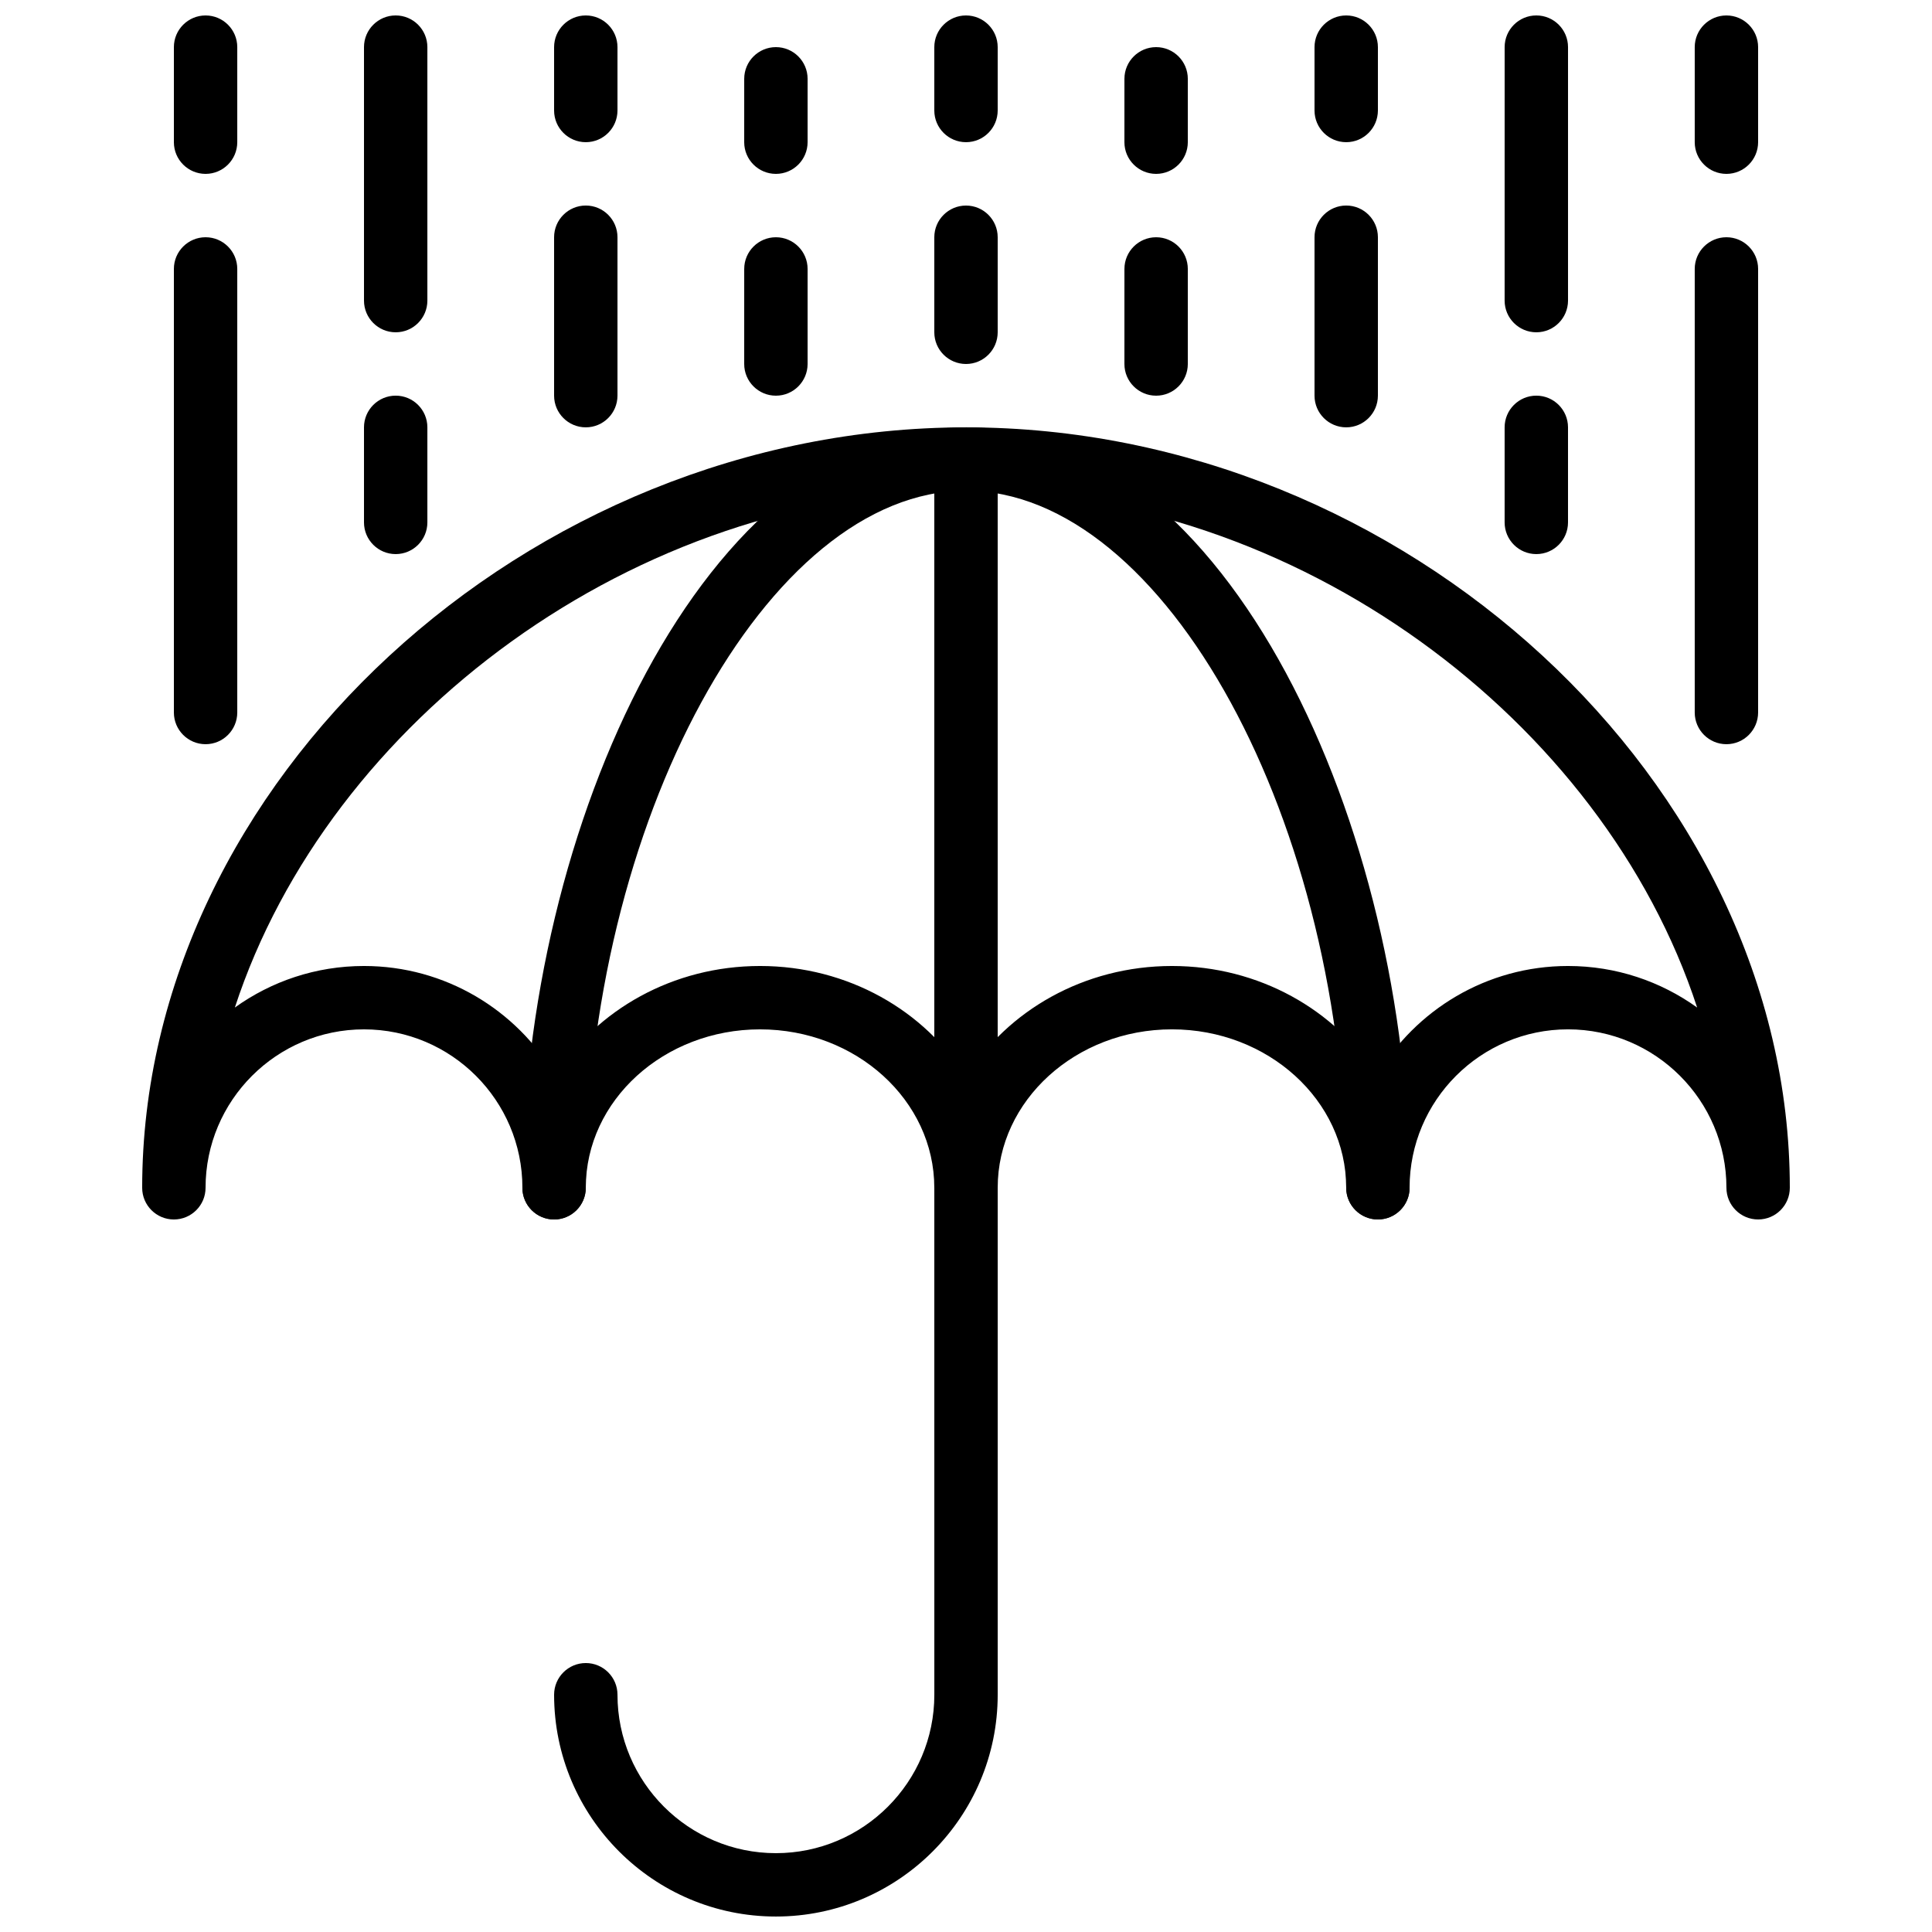 <?xml version="1.0" encoding="UTF-8"?>
<!-- Uploaded to: SVG Repo, www.svgrepo.com, Generator: SVG Repo Mixer Tools -->
<svg width="800px" height="800px" version="1.1" viewBox="144 144 512 512" xmlns="http://www.w3.org/2000/svg">
 <defs>
  <clipPath id="h">
   <path d="m290 425h119v226.9h-119z"/>
  </clipPath>
  <clipPath id="g">
   <path d="m391 148.09h18v33.906h-18z"/>
  </clipPath>
  <clipPath id="f">
   <path d="m542 148.09h18v84.906h-18z"/>
  </clipPath>
  <clipPath id="e">
   <path d="m593 148.09h17v42.906h-17z"/>
  </clipPath>
  <clipPath id="d">
   <path d="m492 148.09h18v33.906h-18z"/>
  </clipPath>
  <clipPath id="c">
   <path d="m240 148.09h18v84.906h-18z"/>
  </clipPath>
  <clipPath id="b">
   <path d="m190 148.09h17v42.906h-17z"/>
  </clipPath>
  <clipPath id="a">
   <path d="m290 148.09h18v33.906h-18z"/>
  </clipPath>
 </defs>
 <path d="m290.84 467.17c-4.637 0-8.398-3.762-8.398-8.398 0-95.32 48.281-201.52 117.55-201.52 4.637 0 8.398 3.762 8.398 8.398 0 4.637-3.762 8.398-8.398 8.398-52.73 0-100.76 88.051-100.76 184.73 0.004 4.633-3.758 8.395-8.395 8.395z"/>
 <path d="m609.92 467.17c-4.637 0-8.398-3.762-8.398-8.398 0-23.148-18.836-41.984-41.984-41.984-23.148 0-41.984 18.836-41.984 41.984 0 4.637-3.762 8.398-8.398 8.398-4.637 0-8.398-3.762-8.398-8.398 0-23.148-20.715-41.984-46.184-41.984-25.461 0.004-46.176 18.836-46.176 41.988 0 4.637-3.762 8.398-8.398 8.398-4.637 0-8.398-3.762-8.398-8.398 0-23.148-20.715-41.984-46.184-41.984-25.461 0-46.176 18.832-46.176 41.984 0 4.637-3.762 8.398-8.398 8.398-4.637 0-8.398-3.762-8.398-8.398 0-23.148-18.836-41.984-41.984-41.984-23.148 0-41.984 18.836-41.984 41.984 0 4.637-3.762 8.398-8.398 8.398s-8.398-3.762-8.398-8.398c0-107.35 102.01-201.52 218.32-201.52 116.3 0 218.32 94.172 218.32 201.52 0.008 4.633-3.754 8.395-8.391 8.395zm-264.5-67.172c23.301 0 43.688 11.875 54.578 29.48 10.895-17.609 31.281-29.48 54.582-29.48 23.09 0 43.328 11.664 54.285 29.02 10.234-17.359 29.121-29.02 50.676-29.02 12.754 0 24.57 4.082 34.219 11.008-24.883-76.094-106.06-136.96-193.76-136.96-87.699 0-168.88 60.867-193.76 136.96 9.648-6.93 21.461-11.008 34.215-11.008 21.555 0 40.438 11.664 50.676 29.02 10.957-17.359 31.195-29.02 54.285-29.02z"/>
 <path d="m509.16 467.17c-4.637 0-8.398-3.762-8.398-8.398 0-96.68-48.031-184.73-100.76-184.73-4.637 0-8.398-3.762-8.398-8.398s3.762-8.398 8.398-8.398c69.273 0 117.55 106.2 117.55 201.52 0.004 4.641-3.758 8.402-8.395 8.402z"/>
 <path d="m400 467.17c-4.637 0-8.398-3.762-8.398-8.398v-193.12c0-4.637 3.762-8.398 8.398-8.398s8.398 3.762 8.398 8.398v193.13c-0.004 4.633-3.766 8.395-8.398 8.395z"/>
 <g clip-path="url(#h)">
  <path d="m349.62 651.9c-32.41 0-58.777-26.367-58.777-58.777 0-4.637 3.762-8.398 8.398-8.398s8.398 3.762 8.398 8.398c0 23.148 18.836 41.984 41.984 41.984 23.148 0 41.984-18.836 41.984-41.984l-0.004-159.54c0-4.637 3.762-8.398 8.398-8.398s8.398 3.762 8.398 8.398v159.54c-0.004 32.414-26.367 58.777-58.781 58.777z"/>
 </g>
 <path d="m400 240.46c-4.637 0-8.398-3.762-8.398-8.398v-25.188c0-4.637 3.762-8.398 8.398-8.398s8.398 3.762 8.398 8.398v25.191c-0.004 4.633-3.766 8.395-8.398 8.395z"/>
 <g clip-path="url(#g)">
  <path d="m400 181.68c-4.637 0-8.398-3.762-8.398-8.398v-16.789c0-4.637 3.762-8.398 8.398-8.398s8.398 3.762 8.398 8.398v16.793c-0.004 4.633-3.766 8.395-8.398 8.395z"/>
 </g>
 <path d="m450.38 248.86c-4.637 0-8.398-3.762-8.398-8.398l0.004-25.188c0-4.637 3.762-8.398 8.398-8.398 4.637 0 8.398 3.762 8.398 8.398v25.191c-0.004 4.633-3.766 8.395-8.402 8.395z"/>
 <path d="m450.38 190.08c-4.637 0-8.398-3.762-8.398-8.398l0.004-16.793c0-4.637 3.762-8.398 8.398-8.398 4.637 0 8.398 3.762 8.398 8.398v16.793c-0.004 4.637-3.766 8.398-8.402 8.398z"/>
 <path d="m551.14 290.84c-4.637 0-8.398-3.762-8.398-8.398v-25.191c0-4.637 3.762-8.398 8.398-8.398s8.398 3.762 8.398 8.398v25.191c0 4.637-3.762 8.398-8.398 8.398z"/>
 <g clip-path="url(#f)">
  <path d="m551.14 232.06c-4.637 0-8.398-3.762-8.398-8.398l0.004-67.172c0-4.637 3.762-8.398 8.398-8.398s8.398 3.762 8.398 8.398v67.176c-0.004 4.633-3.766 8.395-8.402 8.395z"/>
 </g>
 <path d="m601.52 341.22c-4.637 0-8.398-3.762-8.398-8.398v-117.55c0-4.637 3.762-8.398 8.398-8.398 4.637 0 8.398 3.762 8.398 8.398v117.55c-0.004 4.633-3.766 8.398-8.398 8.398z"/>
 <g clip-path="url(#e)">
  <path d="m601.52 190.08c-4.637 0-8.398-3.762-8.398-8.398v-25.188c0-4.637 3.762-8.398 8.398-8.398 4.637 0 8.398 3.762 8.398 8.398v25.191c-0.004 4.633-3.766 8.395-8.398 8.395z"/>
 </g>
 <path d="m500.76 257.25c-4.637 0-8.398-3.762-8.398-8.398v-41.984c0-4.637 3.762-8.398 8.398-8.398s8.398 3.762 8.398 8.398v41.984c-0.004 4.637-3.766 8.398-8.398 8.398z"/>
 <g clip-path="url(#d)">
  <path d="m500.76 181.68c-4.637 0-8.398-3.762-8.398-8.398v-16.789c0-4.637 3.762-8.398 8.398-8.398s8.398 3.762 8.398 8.398v16.793c-0.004 4.633-3.766 8.395-8.398 8.395z"/>
 </g>
 <path d="m349.62 248.86c-4.637 0-8.398-3.762-8.398-8.398l0.004-25.188c0-4.637 3.762-8.398 8.398-8.398 4.637 0 8.398 3.762 8.398 8.398v25.191c-0.004 4.633-3.766 8.395-8.402 8.395z"/>
 <path d="m349.62 190.08c-4.637 0-8.398-3.762-8.398-8.398l0.004-16.793c0-4.637 3.762-8.398 8.398-8.398 4.637 0 8.398 3.762 8.398 8.398v16.793c-0.004 4.637-3.766 8.398-8.402 8.398z"/>
 <path d="m248.86 290.84c-4.637 0-8.398-3.762-8.398-8.398v-25.191c0-4.637 3.762-8.398 8.398-8.398s8.398 3.762 8.398 8.398v25.191c0 4.637-3.762 8.398-8.398 8.398z"/>
 <g clip-path="url(#c)">
  <path d="m248.86 232.06c-4.637 0-8.398-3.762-8.398-8.398v-67.172c0-4.637 3.762-8.398 8.398-8.398s8.398 3.762 8.398 8.398v67.176c0 4.633-3.762 8.395-8.398 8.395z"/>
 </g>
 <path d="m198.48 341.22c-4.637 0-8.398-3.762-8.398-8.398v-117.55c0-4.637 3.762-8.398 8.398-8.398 4.637 0 8.398 3.762 8.398 8.398v117.55c-0.004 4.633-3.766 8.398-8.398 8.398z"/>
 <g clip-path="url(#b)">
  <path d="m198.48 190.08c-4.637 0-8.398-3.762-8.398-8.398v-25.188c0-4.637 3.762-8.398 8.398-8.398 4.637 0 8.398 3.762 8.398 8.398v25.191c-0.004 4.633-3.766 8.395-8.398 8.395z"/>
 </g>
 <path d="m299.24 257.25c-4.637 0-8.398-3.762-8.398-8.398v-41.984c0-4.637 3.762-8.398 8.398-8.398s8.398 3.762 8.398 8.398v41.984c-0.004 4.637-3.766 8.398-8.398 8.398z"/>
 <g clip-path="url(#a)">
  <path d="m299.24 181.68c-4.637 0-8.398-3.762-8.398-8.398v-16.789c0-4.637 3.762-8.398 8.398-8.398s8.398 3.762 8.398 8.398v16.793c-0.004 4.633-3.766 8.395-8.398 8.395z"/>
 </g>
</svg>